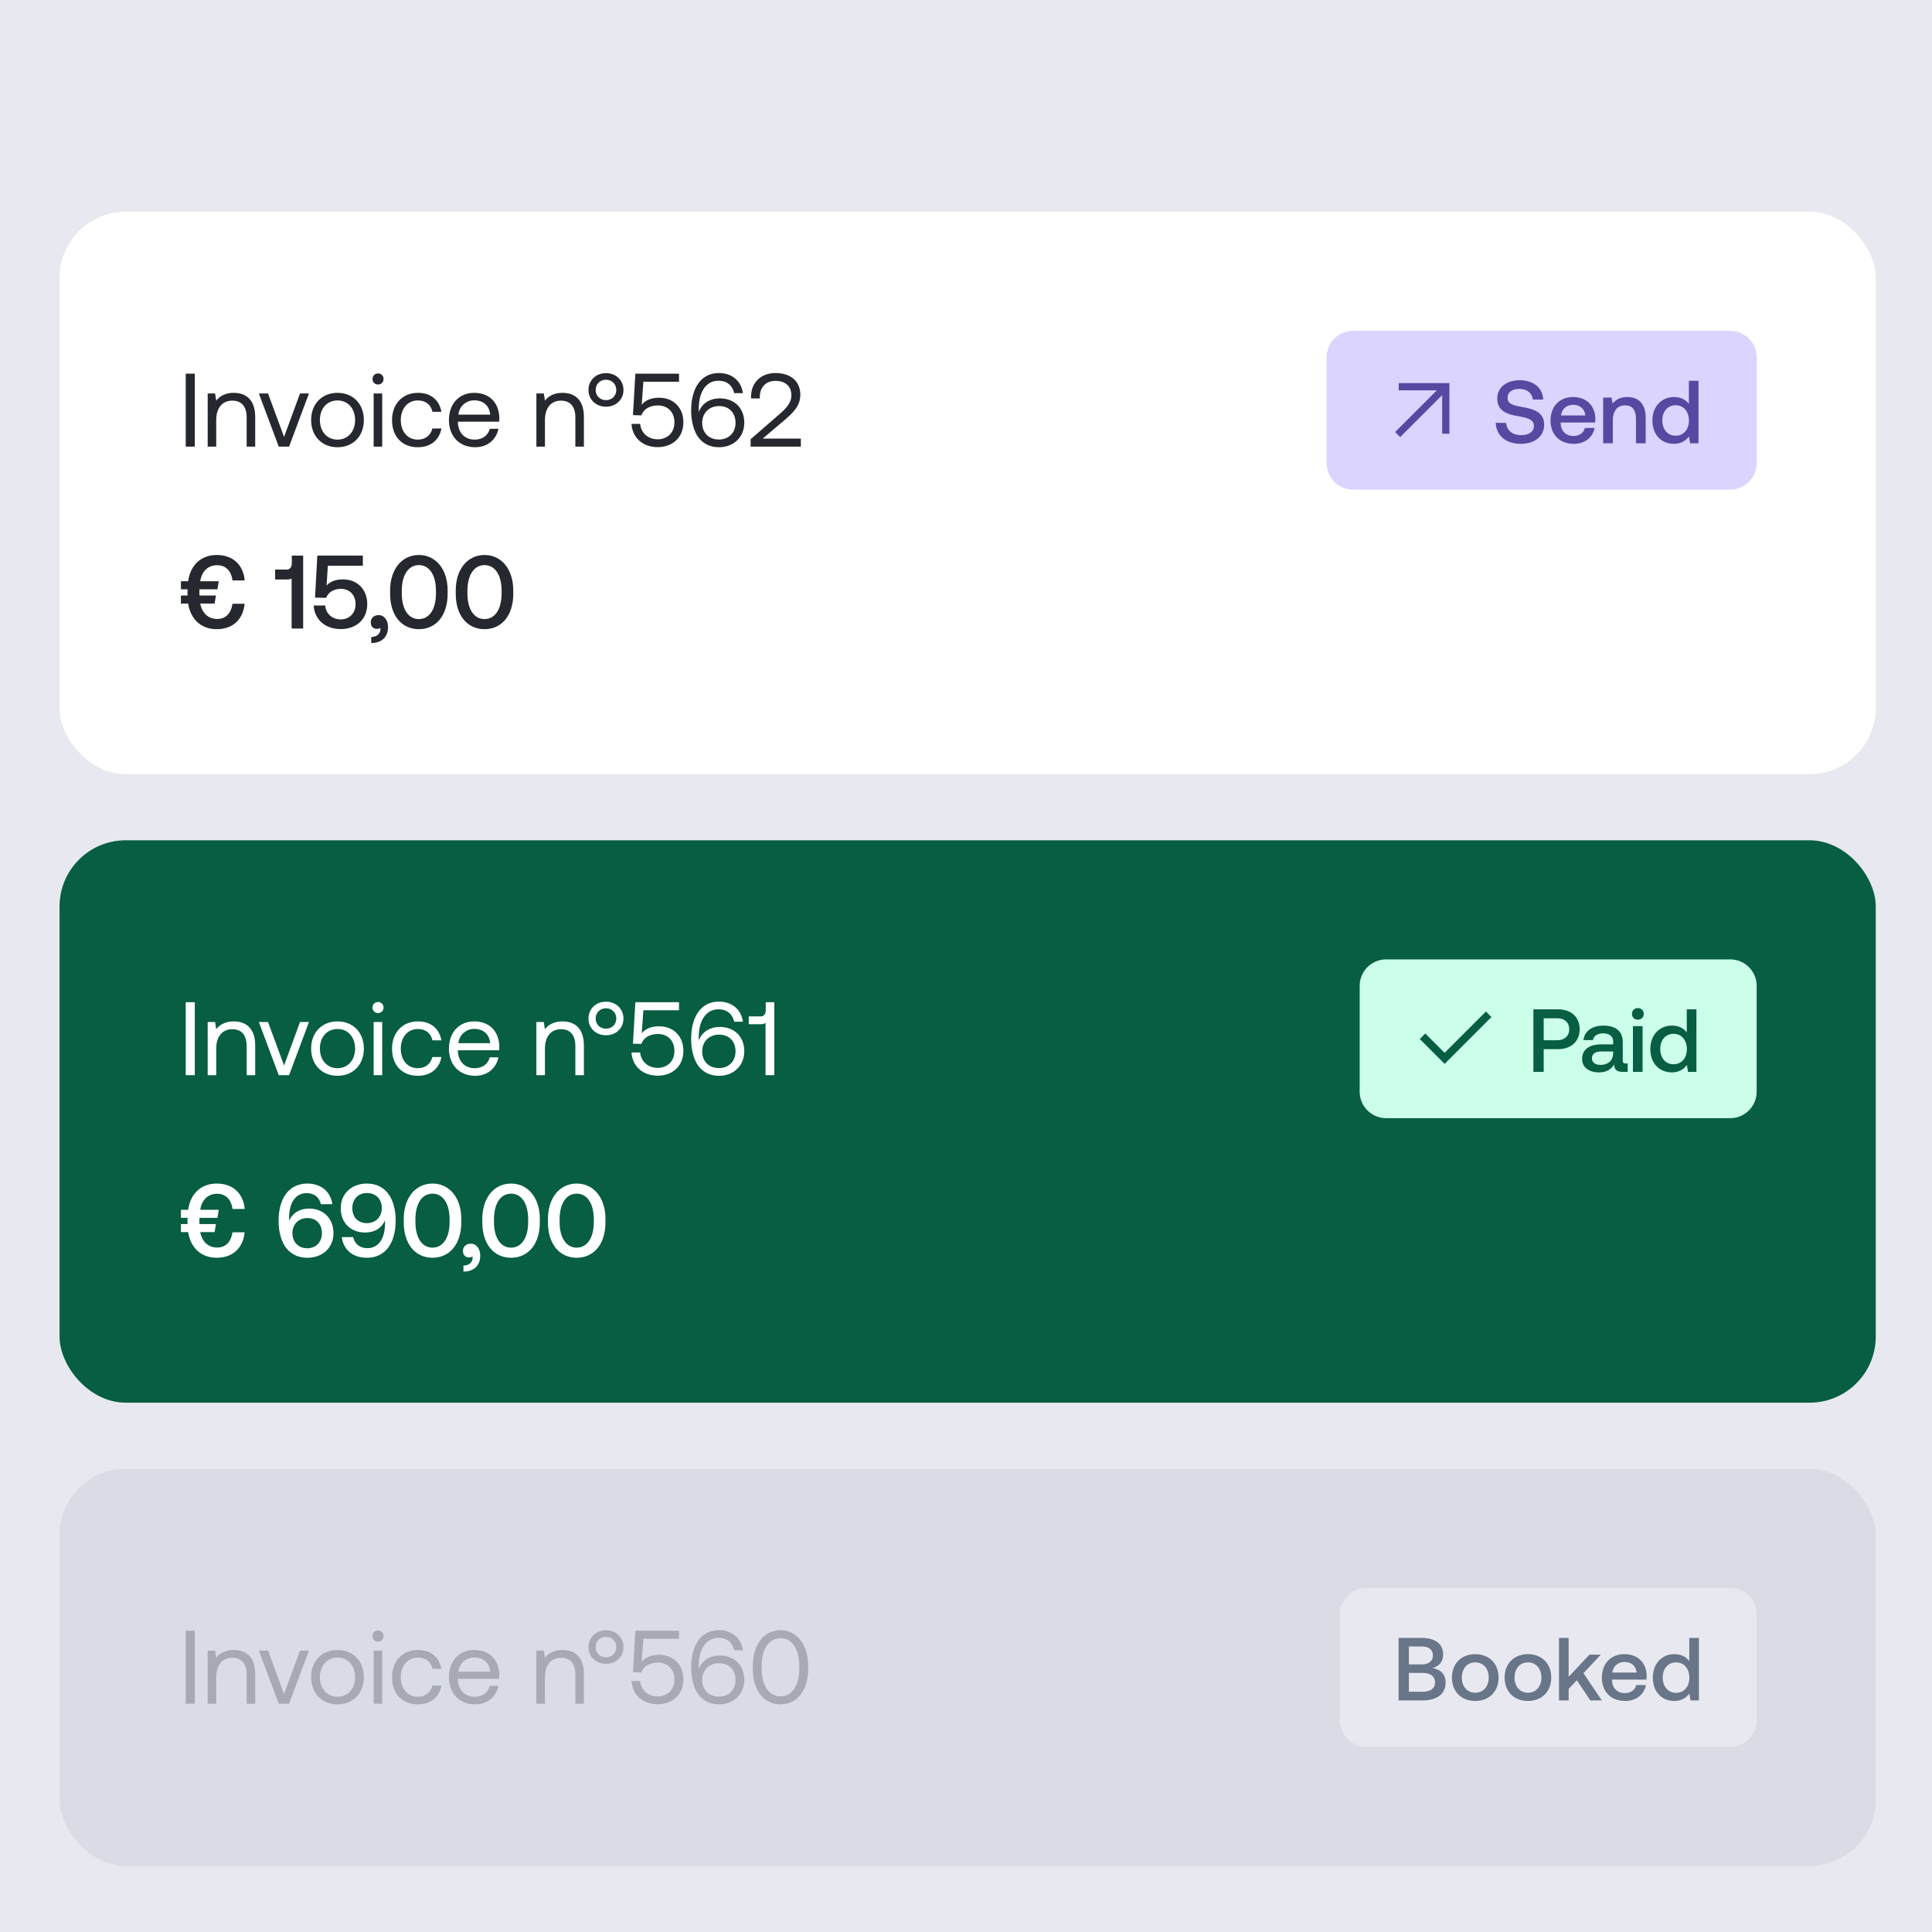 <svg width="292" height="292" viewBox="0 0 292 292" fill="none" xmlns="http://www.w3.org/2000/svg">
<rect width="292" height="292" fill="#E8E9F0"/>
<rect x="9" y="32" width="274.5" height="85" rx="10" fill="white"/>
<path d="M28.071 67.5V56.475H29.441V67.5H28.071ZM35.326 59.373C37.138 59.373 38.571 60.365 38.571 63.027V67.5H37.279V63.106C37.279 61.436 36.508 60.554 35.106 60.554C33.594 60.554 32.68 61.672 32.68 63.484V67.5H31.389V59.468H32.507L32.68 60.554C33.153 59.94 33.972 59.373 35.326 59.373ZM42.13 67.5L39.122 59.468H40.508L42.934 66.035L45.343 59.468H46.698L43.69 67.5H42.13ZM51.009 67.594C48.663 67.594 47.025 65.925 47.025 63.484C47.025 61.042 48.663 59.373 51.009 59.373C53.356 59.373 54.994 61.042 54.994 63.484C54.994 65.925 53.356 67.594 51.009 67.594ZM51.009 66.445C52.6 66.445 53.671 65.201 53.671 63.484C53.671 61.767 52.6 60.523 51.009 60.523C49.419 60.523 48.347 61.767 48.347 63.484C48.347 65.201 49.419 66.445 51.009 66.445ZM57.136 58.113C56.664 58.113 56.302 57.767 56.302 57.278C56.302 56.79 56.664 56.444 57.136 56.444C57.609 56.444 57.971 56.79 57.971 57.278C57.971 57.767 57.609 58.113 57.136 58.113ZM56.475 67.5V59.468H57.767V67.5H56.475ZM63.143 67.594C60.796 67.594 59.252 66.004 59.252 63.499C59.252 61.042 60.843 59.373 63.174 59.373C65.143 59.373 66.387 60.475 66.718 62.239H65.363C65.127 61.169 64.34 60.523 63.158 60.523C61.615 60.523 60.575 61.751 60.575 63.499C60.575 65.248 61.615 66.445 63.158 66.445C64.308 66.445 65.096 65.783 65.348 64.76H66.718C66.403 66.492 65.096 67.594 63.143 67.594ZM71.835 67.594C69.425 67.594 67.85 65.941 67.85 63.484C67.85 61.042 69.394 59.373 71.662 59.373C73.93 59.373 75.41 60.806 75.473 63.184C75.473 63.358 75.457 63.547 75.442 63.736H69.205V63.846C69.252 65.374 70.213 66.445 71.74 66.445C72.874 66.445 73.757 65.846 74.024 64.807H75.332C75.016 66.413 73.694 67.594 71.835 67.594ZM69.284 62.665H74.087C73.961 61.279 73.016 60.507 71.677 60.507C70.496 60.507 69.409 61.358 69.284 62.665ZM85.007 59.373C86.818 59.373 88.251 60.365 88.251 63.027V67.5H86.96V63.106C86.96 61.436 86.188 60.554 84.786 60.554C83.274 60.554 82.361 61.672 82.361 63.484V67.5H81.069V59.468H82.187L82.361 60.554C82.833 59.94 83.652 59.373 85.007 59.373ZM88.94 58.948C88.94 57.467 90.074 56.396 91.586 56.396C93.098 56.396 94.232 57.467 94.232 58.948C94.232 60.397 93.098 61.468 91.586 61.468C90.074 61.468 88.94 60.397 88.94 58.948ZM93.146 58.948C93.146 58.05 92.484 57.389 91.586 57.389C90.689 57.389 90.027 58.05 90.027 58.948C90.027 59.83 90.689 60.475 91.586 60.475C92.484 60.475 93.146 59.83 93.146 58.948ZM99.633 60.113C101.791 60.113 103.287 61.625 103.287 63.815C103.287 66.256 101.492 67.579 99.429 67.579C96.972 67.579 95.554 65.988 95.444 64.067H96.751C96.877 65.342 97.838 66.397 99.429 66.397C100.72 66.397 101.933 65.531 101.933 63.83C101.933 62.334 100.972 61.279 99.444 61.279C98.767 61.279 97.413 61.468 96.94 62.775L95.664 62.743L96.027 56.475H102.626V57.688H97.239L96.987 61.169C97.665 60.365 98.61 60.113 99.633 60.113ZM105.325 65.767C104.774 64.807 104.459 63.484 104.459 62.035C104.459 58.57 106.018 56.38 108.648 56.38C110.648 56.38 112.019 57.578 112.286 59.42H110.963C110.711 58.302 109.924 57.546 108.585 57.546C106.664 57.546 105.608 59.294 105.608 61.783C105.608 61.94 105.608 62.05 105.624 62.318C105.64 62.255 105.656 62.161 105.719 62.019C106.207 60.932 107.309 60.208 108.79 60.208C110.963 60.208 112.491 61.641 112.491 63.893C112.491 66.019 110.932 67.594 108.664 67.594C107.136 67.594 106.018 66.901 105.325 65.767ZM111.168 63.893C111.168 62.428 110.223 61.373 108.695 61.373C107.168 61.373 106.128 62.413 106.128 63.925C106.128 65.405 107.136 66.429 108.648 66.429C110.176 66.429 111.168 65.374 111.168 63.893ZM113.449 67.5V66.382L117.733 62.665C118.756 61.783 119.607 60.932 119.607 59.735C119.607 58.349 118.662 57.562 117.197 57.562C115.78 57.562 114.835 58.507 114.835 60.019V60.224H113.512V59.94C113.512 57.861 114.976 56.38 117.197 56.38C119.575 56.38 120.961 57.688 120.961 59.672C120.961 61.326 119.89 62.365 118.583 63.484L115.276 66.287H121.04V67.5H113.449Z" fill="#26282F"/>
<path d="M200.5 54C200.5 51.791 202.291 50 204.5 50H261.5C263.709 50 265.5 51.791 265.5 54V70C265.5 72.209 263.709 74 261.5 74H204.5C202.291 74 200.5 72.209 200.5 70V54Z" fill="#DBD4FF"/>
<path d="M217.158 58.994L211.403 58.994V57.899L219.063 57.899L219.063 65.559L217.968 65.559V59.716L211.622 66.062L210.855 65.296L217.158 58.994Z" fill="#5748A2"/>
<path d="M226.067 63.895L227.633 63.922C227.714 65.029 228.578 65.772 229.901 65.772C231.021 65.772 231.831 65.272 231.831 64.368C231.831 63.368 230.846 63.153 229.347 62.883C227.781 62.612 226.296 62.113 226.296 60.236C226.296 58.59 227.646 57.469 229.658 57.469C231.818 57.469 233.168 58.644 233.235 60.385H231.683C231.561 59.426 230.805 58.779 229.658 58.779C228.591 58.779 227.849 59.237 227.849 60.129C227.849 61.1 228.821 61.303 230.306 61.559C231.872 61.843 233.397 62.343 233.384 64.206C233.384 65.906 231.966 67.081 229.887 67.081C227.538 67.081 226.121 65.785 226.067 63.895ZM237.882 67.081C235.709 67.081 234.345 65.677 234.345 63.557C234.345 61.425 235.709 60.007 237.747 60.007C239.745 60.007 241.082 61.276 241.122 63.301C241.122 63.477 241.109 63.666 241.082 63.855H235.871V63.949C235.911 65.124 236.654 65.893 237.801 65.893C238.692 65.893 239.34 65.448 239.543 64.678H241.001C240.758 66.041 239.597 67.081 237.882 67.081ZM235.925 62.788H239.61C239.489 61.762 238.773 61.181 237.761 61.181C236.829 61.181 236.033 61.803 235.925 62.788ZM245.946 60.007C247.472 60.007 248.727 60.844 248.727 63.153V67H247.256V63.274C247.256 61.965 246.702 61.263 245.609 61.263C244.448 61.263 243.759 62.113 243.759 63.517V67H242.301V60.088H243.57L243.732 60.992C244.164 60.453 244.826 60.007 245.946 60.007ZM255.252 61.047V57.55H256.71V67H255.441L255.265 65.96C254.82 66.568 254.104 67.081 253.011 67.081C251.134 67.081 249.744 65.758 249.744 63.544C249.744 61.411 251.134 60.007 253.011 60.007C254.064 60.007 254.806 60.439 255.252 61.047ZM253.254 65.853C254.469 65.853 255.265 64.907 255.265 63.571C255.265 62.194 254.469 61.249 253.254 61.249C252.039 61.249 251.242 62.194 251.242 63.544C251.242 64.907 252.039 65.853 253.254 65.853Z" fill="#5748A2"/>
<path d="M28.433 91.22H27.346V90.007H28.355C28.339 89.881 28.339 89.661 28.339 89.487C28.339 89.346 28.339 89.236 28.355 89.062H27.346V87.85H28.433C28.78 85.377 30.418 83.88 32.749 83.88C35.221 83.88 36.781 85.392 36.986 87.724H35.143C34.954 86.322 34.151 85.424 32.812 85.424C31.457 85.424 30.497 86.322 30.26 87.85H33.064L32.859 89.062H30.15C30.134 89.204 30.134 89.346 30.134 89.472C30.134 89.645 30.15 89.865 30.15 90.007H32.639L32.434 91.22H30.26C30.559 92.701 31.489 93.551 32.828 93.551C34.151 93.551 34.922 92.653 35.143 91.251H36.97C36.749 93.582 35.221 95.094 32.749 95.094C30.449 95.094 28.827 93.661 28.433 91.22ZM44.103 85.093V83.975H45.82V95H44.072V87.44C43.914 87.534 43.678 87.582 43.379 87.582H41.583V86.085H43.3C43.867 86.085 44.103 85.676 44.103 85.093ZM51.818 87.566C54.008 87.566 55.504 89.078 55.504 91.299C55.504 93.772 53.661 95.079 51.503 95.079C48.999 95.079 47.519 93.488 47.408 91.519H49.141C49.267 92.669 50.102 93.614 51.519 93.614C52.653 93.614 53.74 92.826 53.74 91.299C53.74 89.96 52.874 88.999 51.519 88.999C50.858 88.999 49.739 89.22 49.298 90.354L47.613 90.322L47.96 83.975H54.842V85.503H49.55L49.361 88.495C49.976 87.834 50.81 87.566 51.818 87.566ZM57.231 92.968C58.097 92.968 58.648 93.772 58.648 94.779C58.648 96.307 57.672 97.174 56.112 97.189V96.276C57.105 96.26 57.498 95.646 57.498 95.094C57.498 95.031 57.498 94.953 57.483 94.89C57.341 95 57.152 95.047 56.963 95.047C56.443 95.047 56.034 94.716 56.034 94.039C56.034 93.441 56.506 92.968 57.231 92.968ZM58.96 89.74V89.236C58.96 86.038 60.74 83.88 63.307 83.88C65.875 83.88 67.654 86.038 67.654 89.236V89.74C67.654 93.063 65.875 95.094 63.307 95.094C60.74 95.094 58.96 93.063 58.96 89.74ZM65.89 89.677V89.299C65.89 86.841 64.851 85.408 63.307 85.408C61.764 85.408 60.724 86.841 60.724 89.299V89.677C60.724 92.149 61.764 93.567 63.307 93.567C64.851 93.567 65.89 92.149 65.89 89.677ZM68.881 89.74V89.236C68.881 86.038 70.661 83.88 73.228 83.88C75.795 83.88 77.575 86.038 77.575 89.236V89.74C77.575 93.063 75.795 95.094 73.228 95.094C70.661 95.094 68.881 93.063 68.881 89.74ZM75.811 89.677V89.299C75.811 86.841 74.772 85.408 73.228 85.408C71.685 85.408 70.645 86.841 70.645 89.299V89.677C70.645 92.149 71.685 93.567 73.228 93.567C74.772 93.567 75.811 92.149 75.811 89.677Z" fill="#26282F"/>
<rect x="9" y="127" width="274.5" height="85" rx="10" fill="#075E42"/>
<path d="M28.071 162.5V151.475H29.441V162.5H28.071ZM35.326 154.373C37.138 154.373 38.571 155.365 38.571 158.027V162.5H37.279V158.106C37.279 156.436 36.508 155.554 35.106 155.554C33.594 155.554 32.68 156.672 32.68 158.484V162.5H31.389V154.467H32.507L32.68 155.554C33.153 154.94 33.972 154.373 35.326 154.373ZM42.13 162.5L39.122 154.467H40.508L42.934 161.035L45.343 154.467H46.698L43.69 162.5H42.13ZM51.009 162.595C48.663 162.595 47.025 160.925 47.025 158.484C47.025 156.042 48.663 154.373 51.009 154.373C53.356 154.373 54.994 156.042 54.994 158.484C54.994 160.925 53.356 162.595 51.009 162.595ZM51.009 161.445C52.6 161.445 53.671 160.2 53.671 158.484C53.671 156.767 52.6 155.523 51.009 155.523C49.419 155.523 48.347 156.767 48.347 158.484C48.347 160.2 49.419 161.445 51.009 161.445ZM57.136 153.113C56.664 153.113 56.302 152.766 56.302 152.278C56.302 151.79 56.664 151.443 57.136 151.443C57.609 151.443 57.971 151.79 57.971 152.278C57.971 152.766 57.609 153.113 57.136 153.113ZM56.475 162.5V154.467H57.767V162.5H56.475ZM63.143 162.595C60.796 162.595 59.252 161.004 59.252 158.499C59.252 156.042 60.843 154.373 63.174 154.373C65.143 154.373 66.387 155.475 66.718 157.239H65.363C65.127 156.168 64.34 155.523 63.158 155.523C61.615 155.523 60.575 156.751 60.575 158.499C60.575 160.248 61.615 161.445 63.158 161.445C64.308 161.445 65.096 160.783 65.348 159.759H66.718C66.403 161.492 65.096 162.595 63.143 162.595ZM71.835 162.595C69.425 162.595 67.85 160.941 67.85 158.484C67.85 156.042 69.394 154.373 71.662 154.373C73.93 154.373 75.41 155.806 75.473 158.184C75.473 158.358 75.457 158.547 75.442 158.736H69.205V158.846C69.252 160.374 70.213 161.445 71.74 161.445C72.874 161.445 73.757 160.846 74.024 159.807H75.332C75.016 161.413 73.694 162.595 71.835 162.595ZM69.284 157.665H74.087C73.961 156.279 73.016 155.507 71.677 155.507C70.496 155.507 69.409 156.357 69.284 157.665ZM85.007 154.373C86.818 154.373 88.251 155.365 88.251 158.027V162.5H86.96V158.106C86.96 156.436 86.188 155.554 84.786 155.554C83.274 155.554 82.361 156.672 82.361 158.484V162.5H81.069V154.467H82.187L82.361 155.554C82.833 154.94 83.652 154.373 85.007 154.373ZM88.94 153.948C88.94 152.467 90.074 151.396 91.586 151.396C93.098 151.396 94.232 152.467 94.232 153.948C94.232 155.397 93.098 156.468 91.586 156.468C90.074 156.468 88.94 155.397 88.94 153.948ZM93.146 153.948C93.146 153.05 92.484 152.388 91.586 152.388C90.689 152.388 90.027 153.05 90.027 153.948C90.027 154.83 90.689 155.475 91.586 155.475C92.484 155.475 93.146 154.83 93.146 153.948ZM99.633 155.113C101.791 155.113 103.287 156.625 103.287 158.814C103.287 161.256 101.492 162.579 99.429 162.579C96.972 162.579 95.554 160.988 95.444 159.066H96.751C96.877 160.342 97.838 161.397 99.429 161.397C100.72 161.397 101.933 160.531 101.933 158.83C101.933 157.334 100.972 156.279 99.444 156.279C98.767 156.279 97.413 156.468 96.94 157.775L95.664 157.743L96.027 151.475H102.626V152.688H97.239L96.987 156.168C97.665 155.365 98.61 155.113 99.633 155.113ZM105.325 160.767C104.774 159.807 104.459 158.484 104.459 157.035C104.459 153.57 106.018 151.38 108.648 151.38C110.648 151.38 112.019 152.577 112.286 154.42H110.963C110.711 153.302 109.924 152.546 108.585 152.546C106.664 152.546 105.608 154.294 105.608 156.783C105.608 156.94 105.608 157.05 105.624 157.318C105.64 157.255 105.656 157.161 105.719 157.019C106.207 155.932 107.309 155.208 108.79 155.208C110.963 155.208 112.491 156.641 112.491 158.893C112.491 161.019 110.932 162.595 108.664 162.595C107.136 162.595 106.018 161.901 105.325 160.767ZM111.168 158.893C111.168 157.428 110.223 156.373 108.695 156.373C107.168 156.373 106.128 157.413 106.128 158.925C106.128 160.405 107.136 161.429 108.648 161.429C110.176 161.429 111.168 160.374 111.168 158.893ZM115.732 152.672V151.475H117.024V162.5H115.701V154.593C115.543 154.735 115.291 154.798 114.945 154.798H113.165V153.617H114.961C115.48 153.617 115.732 153.223 115.732 152.672Z" fill="white"/>
<path d="M205.5 149C205.5 146.791 207.291 145 209.5 145H261.5C263.709 145 265.5 146.791 265.5 149V165C265.5 167.209 263.709 169 261.5 169H209.5C207.291 169 205.5 167.209 205.5 165V149Z" fill="#CCFFEA"/>
<path d="M218.338 159.123L224.583 152.878L225.417 153.713L218.338 160.792L214.584 157.037L215.418 156.203L218.338 159.123Z" fill="#075E42"/>
<path d="M231.76 162V152.55H235.486C237.457 152.55 238.753 153.724 238.753 155.56C238.753 157.383 237.457 158.571 235.486 158.571H233.312V162H231.76ZM235.364 153.9H233.312V157.221H235.351C236.458 157.221 237.173 156.573 237.173 155.56C237.173 154.534 236.471 153.9 235.364 153.9ZM245.707 160.731H246.004V162H245.235C244.29 162 243.966 161.581 243.966 160.893C243.507 161.595 242.805 162.081 241.684 162.081C240.172 162.081 239.119 161.338 239.119 160.056C239.119 158.638 240.145 157.842 242.076 157.842H243.817V157.423C243.817 156.654 243.264 156.181 242.305 156.181C241.441 156.181 240.861 156.586 240.753 157.194H239.322C239.47 155.844 240.631 155.007 242.373 155.007C244.209 155.007 245.262 155.884 245.262 157.518V160.285C245.262 160.636 245.41 160.731 245.707 160.731ZM243.817 159.165V158.922H242.008C241.104 158.922 240.604 159.259 240.604 159.961C240.604 160.542 241.09 160.947 241.887 160.947C243.102 160.947 243.804 160.231 243.817 159.165ZM247.541 154.116C247.042 154.116 246.65 153.751 246.65 153.238C246.65 152.725 247.042 152.361 247.541 152.361C248.041 152.361 248.432 152.725 248.432 153.238C248.432 153.751 248.041 154.116 247.541 154.116ZM246.799 162V155.088H248.257V162H246.799ZM254.937 156.046V152.55H256.395V162H255.126L254.951 160.96C254.505 161.568 253.79 162.081 252.696 162.081C250.82 162.081 249.429 160.758 249.429 158.544C249.429 156.411 250.82 155.007 252.696 155.007C253.749 155.007 254.492 155.439 254.937 156.046ZM252.939 160.852C254.154 160.852 254.951 159.907 254.951 158.571C254.951 157.194 254.154 156.249 252.939 156.249C251.724 156.249 250.928 157.194 250.928 158.544C250.928 159.907 251.724 160.852 252.939 160.852Z" fill="#075E42"/>
<path d="M28.433 186.22H27.346V185.007H28.355C28.339 184.881 28.339 184.661 28.339 184.487C28.339 184.346 28.339 184.235 28.355 184.062H27.346V182.849H28.433C28.78 180.377 30.418 178.88 32.749 178.88C35.221 178.88 36.781 180.392 36.986 182.723H35.143C34.954 181.322 34.151 180.424 32.812 180.424C31.457 180.424 30.497 181.322 30.26 182.849H33.064L32.859 184.062H30.15C30.134 184.204 30.134 184.346 30.134 184.472C30.134 184.645 30.15 184.865 30.15 185.007H32.639L32.434 186.22H30.26C30.559 187.7 31.489 188.551 32.828 188.551C34.151 188.551 34.922 187.653 35.143 186.251H36.97C36.749 188.582 35.221 190.095 32.749 190.095C30.449 190.095 28.827 188.661 28.433 186.22ZM43.032 188.315C42.45 187.354 42.103 186.047 42.103 184.566C42.103 180.991 43.757 178.88 46.45 178.88C48.482 178.88 49.962 180.062 50.23 181.999H48.498C48.261 180.975 47.521 180.329 46.34 180.329C44.639 180.329 43.694 181.81 43.694 184.094C43.694 184.22 43.694 184.314 43.709 184.519C43.741 184.456 43.757 184.361 43.82 184.251C44.324 183.29 45.363 182.66 46.686 182.66C48.876 182.66 50.403 184.141 50.403 186.377C50.403 188.551 48.797 190.095 46.45 190.095C44.922 190.095 43.773 189.433 43.032 188.315ZM48.655 186.377C48.655 185.039 47.82 184.094 46.466 184.094C45.127 184.094 44.198 185.023 44.198 186.393C44.198 187.732 45.096 188.661 46.434 188.661C47.773 188.661 48.655 187.716 48.655 186.377ZM55.453 190.095C53.326 190.095 51.909 188.913 51.657 186.976H53.373C53.61 187.984 54.35 188.645 55.531 188.645C57.264 188.645 58.193 187.133 58.193 184.881C58.193 184.755 58.193 184.645 58.177 184.44C58.13 184.535 58.099 184.629 58.02 184.771C57.516 185.7 56.508 186.283 55.216 186.283C53.027 186.283 51.499 184.85 51.499 182.597C51.499 180.44 53.106 178.88 55.453 178.88C56.965 178.88 58.083 179.526 58.823 180.613C59.437 181.558 59.8 182.897 59.8 184.409C59.8 187.952 58.209 190.095 55.453 190.095ZM55.437 184.865C56.776 184.865 57.705 183.936 57.705 182.566C57.705 181.227 56.807 180.314 55.468 180.314C54.13 180.314 53.248 181.259 53.248 182.597C53.248 183.92 54.082 184.865 55.437 184.865ZM61.022 184.739V184.235C61.022 181.038 62.801 178.88 65.368 178.88C67.936 178.88 69.716 181.038 69.716 184.235V184.739C69.716 188.063 67.936 190.095 65.368 190.095C62.801 190.095 61.022 188.063 61.022 184.739ZM67.951 184.676V184.298C67.951 181.841 66.912 180.408 65.368 180.408C63.825 180.408 62.785 181.841 62.785 184.298V184.676C62.785 187.149 63.825 188.567 65.368 188.567C66.912 188.567 67.951 187.149 67.951 184.676ZM71.166 187.968C72.032 187.968 72.583 188.771 72.583 189.779C72.583 191.307 71.607 192.174 70.047 192.189V191.276C71.04 191.26 71.433 190.646 71.433 190.095C71.433 190.032 71.433 189.953 71.418 189.89C71.276 190 71.087 190.047 70.898 190.047C70.378 190.047 69.969 189.716 69.969 189.039C69.969 188.441 70.441 187.968 71.166 187.968ZM72.895 184.739V184.235C72.895 181.038 74.675 178.88 77.243 178.88C79.81 178.88 81.59 181.038 81.59 184.235V184.739C81.59 188.063 79.81 190.095 77.243 190.095C74.675 190.095 72.895 188.063 72.895 184.739ZM79.826 184.676V184.298C79.826 181.841 78.786 180.408 77.243 180.408C75.699 180.408 74.659 181.841 74.659 184.298V184.676C74.659 187.149 75.699 188.567 77.243 188.567C78.786 188.567 79.826 187.149 79.826 184.676ZM82.816 184.739V184.235C82.816 181.038 84.596 178.88 87.163 178.88C89.73 178.88 91.51 181.038 91.51 184.235V184.739C91.51 188.063 89.73 190.095 87.163 190.095C84.596 190.095 82.816 188.063 82.816 184.739ZM89.746 184.676V184.298C89.746 181.841 88.707 180.408 87.163 180.408C85.62 180.408 84.58 181.841 84.58 184.298V184.676C84.58 187.149 85.62 188.567 87.163 188.567C88.707 188.567 89.746 187.149 89.746 184.676Z" fill="white"/>
<rect x="9" y="222" width="274.5" height="60" rx="10" fill="#D9DCE5"/>
<path d="M28.071 257.5V246.475H29.441V257.5H28.071ZM35.326 249.373C37.138 249.373 38.571 250.365 38.571 253.027V257.5H37.279V253.106C37.279 251.436 36.508 250.554 35.106 250.554C33.594 250.554 32.68 251.672 32.68 253.484V257.5H31.389V249.467H32.507L32.68 250.554C33.153 249.94 33.972 249.373 35.326 249.373ZM42.13 257.5L39.122 249.467H40.508L42.934 256.035L45.343 249.467H46.698L43.69 257.5H42.13ZM51.009 257.595C48.663 257.595 47.025 255.925 47.025 253.484C47.025 251.042 48.663 249.373 51.009 249.373C53.356 249.373 54.994 251.042 54.994 253.484C54.994 255.925 53.356 257.595 51.009 257.595ZM51.009 256.445C52.6 256.445 53.671 255.2 53.671 253.484C53.671 251.767 52.6 250.523 51.009 250.523C49.419 250.523 48.347 251.767 48.347 253.484C48.347 255.2 49.419 256.445 51.009 256.445ZM57.136 248.113C56.664 248.113 56.302 247.766 56.302 247.278C56.302 246.79 56.664 246.443 57.136 246.443C57.609 246.443 57.971 246.79 57.971 247.278C57.971 247.766 57.609 248.113 57.136 248.113ZM56.475 257.5V249.467H57.767V257.5H56.475ZM63.143 257.595C60.796 257.595 59.252 256.004 59.252 253.499C59.252 251.042 60.843 249.373 63.174 249.373C65.143 249.373 66.387 250.475 66.718 252.239H65.363C65.127 251.168 64.34 250.523 63.158 250.523C61.615 250.523 60.575 251.751 60.575 253.499C60.575 255.248 61.615 256.445 63.158 256.445C64.308 256.445 65.096 255.783 65.348 254.759H66.718C66.403 256.492 65.096 257.595 63.143 257.595ZM71.835 257.595C69.425 257.595 67.85 255.941 67.85 253.484C67.85 251.042 69.394 249.373 71.662 249.373C73.93 249.373 75.41 250.806 75.473 253.184C75.473 253.358 75.457 253.547 75.442 253.736H69.205V253.846C69.252 255.374 70.213 256.445 71.74 256.445C72.874 256.445 73.757 255.846 74.024 254.807H75.332C75.016 256.413 73.694 257.595 71.835 257.595ZM69.284 252.665H74.087C73.961 251.279 73.016 250.507 71.677 250.507C70.496 250.507 69.409 251.357 69.284 252.665ZM85.007 249.373C86.818 249.373 88.251 250.365 88.251 253.027V257.5H86.96V253.106C86.96 251.436 86.188 250.554 84.786 250.554C83.274 250.554 82.361 251.672 82.361 253.484V257.5H81.069V249.467H82.187L82.361 250.554C82.833 249.94 83.652 249.373 85.007 249.373ZM88.94 248.948C88.94 247.467 90.074 246.396 91.586 246.396C93.098 246.396 94.232 247.467 94.232 248.948C94.232 250.397 93.098 251.468 91.586 251.468C90.074 251.468 88.94 250.397 88.94 248.948ZM93.146 248.948C93.146 248.05 92.484 247.388 91.586 247.388C90.689 247.388 90.027 248.05 90.027 248.948C90.027 249.83 90.689 250.475 91.586 250.475C92.484 250.475 93.146 249.83 93.146 248.948ZM99.633 250.113C101.791 250.113 103.287 251.625 103.287 253.814C103.287 256.256 101.492 257.579 99.429 257.579C96.972 257.579 95.554 255.988 95.444 254.066H96.751C96.877 255.342 97.838 256.397 99.429 256.397C100.72 256.397 101.933 255.531 101.933 253.83C101.933 252.334 100.972 251.279 99.444 251.279C98.767 251.279 97.413 251.468 96.94 252.775L95.664 252.743L96.027 246.475H102.626V247.688H97.239L96.987 251.168C97.665 250.365 98.61 250.113 99.633 250.113ZM105.325 255.767C104.774 254.807 104.459 253.484 104.459 252.035C104.459 248.57 106.018 246.38 108.648 246.38C110.648 246.38 112.019 247.577 112.286 249.42H110.963C110.711 248.302 109.924 247.546 108.585 247.546C106.664 247.546 105.608 249.294 105.608 251.783C105.608 251.94 105.608 252.05 105.624 252.318C105.64 252.255 105.656 252.161 105.719 252.019C106.207 250.932 107.309 250.208 108.79 250.208C110.963 250.208 112.491 251.641 112.491 253.893C112.491 256.019 110.932 257.595 108.664 257.595C107.136 257.595 106.018 256.901 105.325 255.767ZM111.168 253.893C111.168 252.428 110.223 251.373 108.695 251.373C107.168 251.373 106.128 252.413 106.128 253.925C106.128 255.405 107.136 256.429 108.648 256.429C110.176 256.429 111.168 255.374 111.168 253.893ZM113.779 252.239V251.735C113.779 248.601 115.48 246.38 117.969 246.38C120.442 246.38 122.143 248.601 122.143 251.735V252.239C122.143 255.531 120.442 257.595 117.969 257.595C115.48 257.595 113.779 255.531 113.779 252.239ZM120.804 252.192V251.783C120.804 249.168 119.67 247.593 117.969 247.593C116.252 247.593 115.118 249.168 115.118 251.783V252.192C115.118 254.807 116.252 256.382 117.969 256.382C119.67 256.382 120.804 254.807 120.804 252.192Z" fill="#A7A9B4"/>
<path d="M202.5 244C202.5 241.791 204.291 240 206.5 240H261.5C263.709 240 265.5 241.791 265.5 244V260C265.5 262.209 263.709 264 261.5 264H206.5C204.291 264 202.5 262.209 202.5 260V244Z" fill="#E8E9F0"/>
<path d="M211.384 257V247.55H214.854C216.933 247.55 218.121 248.495 218.121 250.047C218.121 251.168 217.486 251.843 216.501 252.113C217.621 252.288 218.485 252.95 218.485 254.3C218.485 255.974 217.257 257 214.975 257H211.384ZM214.894 248.846H212.937V251.559H214.894C215.961 251.559 216.568 251.046 216.568 250.196C216.568 249.359 215.974 248.846 214.894 248.846ZM214.989 252.842H212.937V255.69H214.989C216.231 255.69 216.892 255.164 216.892 254.286C216.892 253.355 216.19 252.842 214.989 252.842ZM222.966 257.081C220.86 257.081 219.443 255.663 219.443 253.544C219.443 251.438 220.86 250.007 222.966 250.007C225.072 250.007 226.49 251.438 226.49 253.544C226.49 255.663 225.072 257.081 222.966 257.081ZM222.966 255.839C224.195 255.839 225.005 254.88 225.005 253.544C225.005 252.207 224.195 251.249 222.966 251.249C221.738 251.249 220.941 252.207 220.941 253.544C220.941 254.88 221.738 255.839 222.966 255.839ZM230.929 257.081C228.823 257.081 227.406 255.663 227.406 253.544C227.406 251.438 228.823 250.007 230.929 250.007C233.035 250.007 234.453 251.438 234.453 253.544C234.453 255.663 233.035 257.081 230.929 257.081ZM230.929 255.839C232.158 255.839 232.968 254.88 232.968 253.544C232.968 252.207 232.158 251.249 230.929 251.249C229.701 251.249 228.904 252.207 228.904 253.544C228.904 254.88 229.701 255.839 230.929 255.839ZM235.625 257V247.55H237.083V253.436L240.215 250.088H241.93L239.324 252.882L242.092 257H240.364L238.325 253.949L237.083 255.245V257H235.625ZM245.642 257.081C243.469 257.081 242.105 255.677 242.105 253.557C242.105 251.424 243.469 250.007 245.507 250.007C247.505 250.007 248.842 251.276 248.882 253.301C248.882 253.476 248.869 253.665 248.842 253.854H243.631V253.949C243.671 255.123 244.414 255.893 245.561 255.893C246.452 255.893 247.1 255.447 247.303 254.678H248.761C248.518 256.041 247.357 257.081 245.642 257.081ZM243.685 252.788H247.37C247.249 251.762 246.533 251.181 245.521 251.181C244.589 251.181 243.793 251.802 243.685 252.788ZM255.313 251.046V247.55H256.771V257H255.502L255.326 255.96C254.881 256.568 254.165 257.081 253.072 257.081C251.195 257.081 249.805 255.758 249.805 253.544C249.805 251.411 251.195 250.007 253.072 250.007C254.125 250.007 254.867 250.439 255.313 251.046ZM253.315 255.852C254.53 255.852 255.326 254.907 255.326 253.571C255.326 252.194 254.53 251.249 253.315 251.249C252.1 251.249 251.303 252.194 251.303 253.544C251.303 254.907 252.1 255.852 253.315 255.852Z" fill="#697588"/>
</svg>
